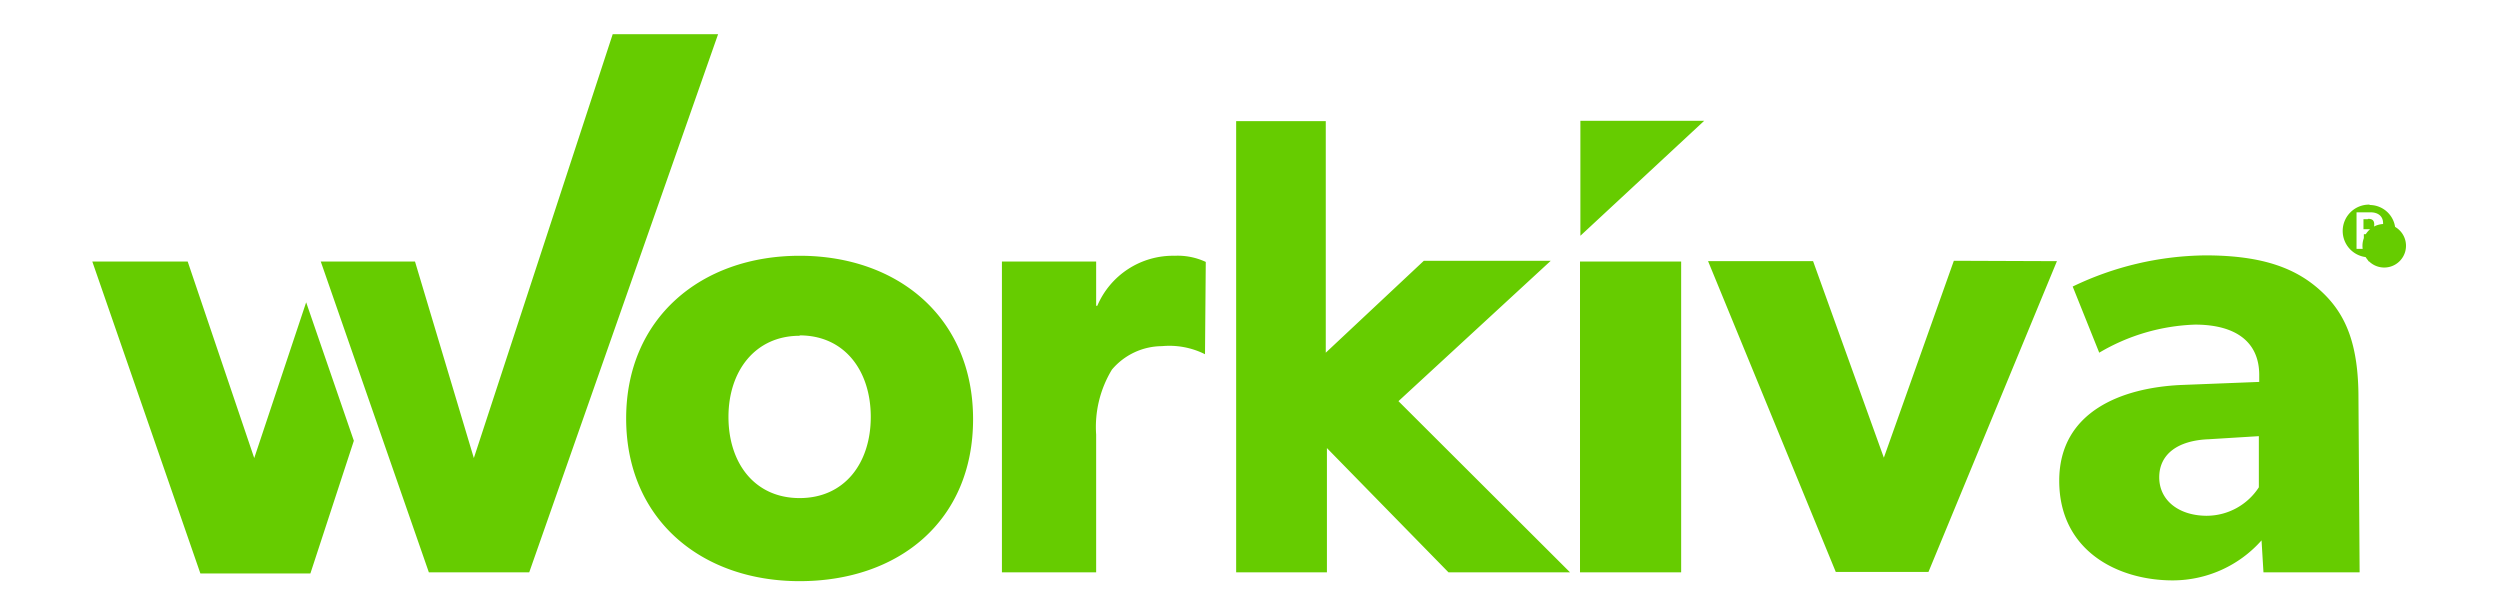<svg xmlns="http://www.w3.org/2000/svg" viewBox="0 0 650 160"><path d="m159.3 8.9-36.1 110.2L107.9 68H83.4l28.1 80.8h26.1L186.7 8.9ZM66.1 119.1 48.8 68H24l28.1 81.1h28.6L92 114.6l-12.4-36Zm297.5-14.8 39.6-36.5h-33l-25.5 23.9V31.5h-23.3v117.3H345v-32.3l31.6 32.3h31.6Zm-50.3-12.2a20.65 20.65 0 0 0-11.2-2.1 17.14 17.14 0 0 0-13 6.1A28.75 28.75 0 0 0 285 113v35.8h-24.5V68H285v11.5h.3a21.39 21.39 0 0 1 20.1-13 17.29 17.29 0 0 1 8.1 1.6Zm-105.4 59c-25.7 0-45.1-16.2-45.1-42.3s19.5-42.3 45.1-42.3S253 82.6 253 109s-19.3 42.1-45.1 42.1Zm0-63.8c-11.5 0-18.5 9.1-18.5 21.1s6.8 21.1 18.5 21.1 18.5-9.1 18.5-21.1-6.8-21.2-18.5-21.2Zm405.6 61.5h-25l-.5-8.3a30.87 30.87 0 0 1-23.1 10.4c-14.3 0-29.5-7.7-29.5-25.9s16.6-24.2 31.6-24.9l20.4-.8v-1.8c0-8.6-6.1-13.1-16.7-13.1a52.2 52.2 0 0 0-24.9 7.3l-6.9-17.2a81.23 81.23 0 0 1 34.5-8.1c15.2 0 23.9 3.5 30.3 9.5s9.5 13.9 9.5 27.6Zm-26.2-35.4-13 .8c-8.1.3-12.9 3.9-12.9 9.9s5.1 10 12.4 10a16.2 16.2 0 0 0 13.5-7.4Zm-52.5-45.5-33.4 80.8h-24.1l-33.2-80.8h27.3l18.4 51.1L508 67.8Zm-97.7 80.9h-26.3V68h26.3Zm-26.2-87.5V31.4h32.2ZM616 68a5.66 5.66 0 1 0-.2-.2h-.2Zm0-14.8a6.85 6.85 0 1 0 6.8 6.9 6.7 6.7 0 0 0-6.6-6.8Zm3.8 11.5h-2.2l-2-3.8h-1v3.8h-1.9v-9.5h3.6c2.1 0 3.3 1.1 3.3 2.8a2.59 2.59 0 0 1-1.9 2.7Zm-4.2-7.7h-1.1v2.6h1.1c.9 0 1.7 0 1.7-1.2s-.6-1.5-1.6-1.5Z" style="fill:#6c0"/></svg>